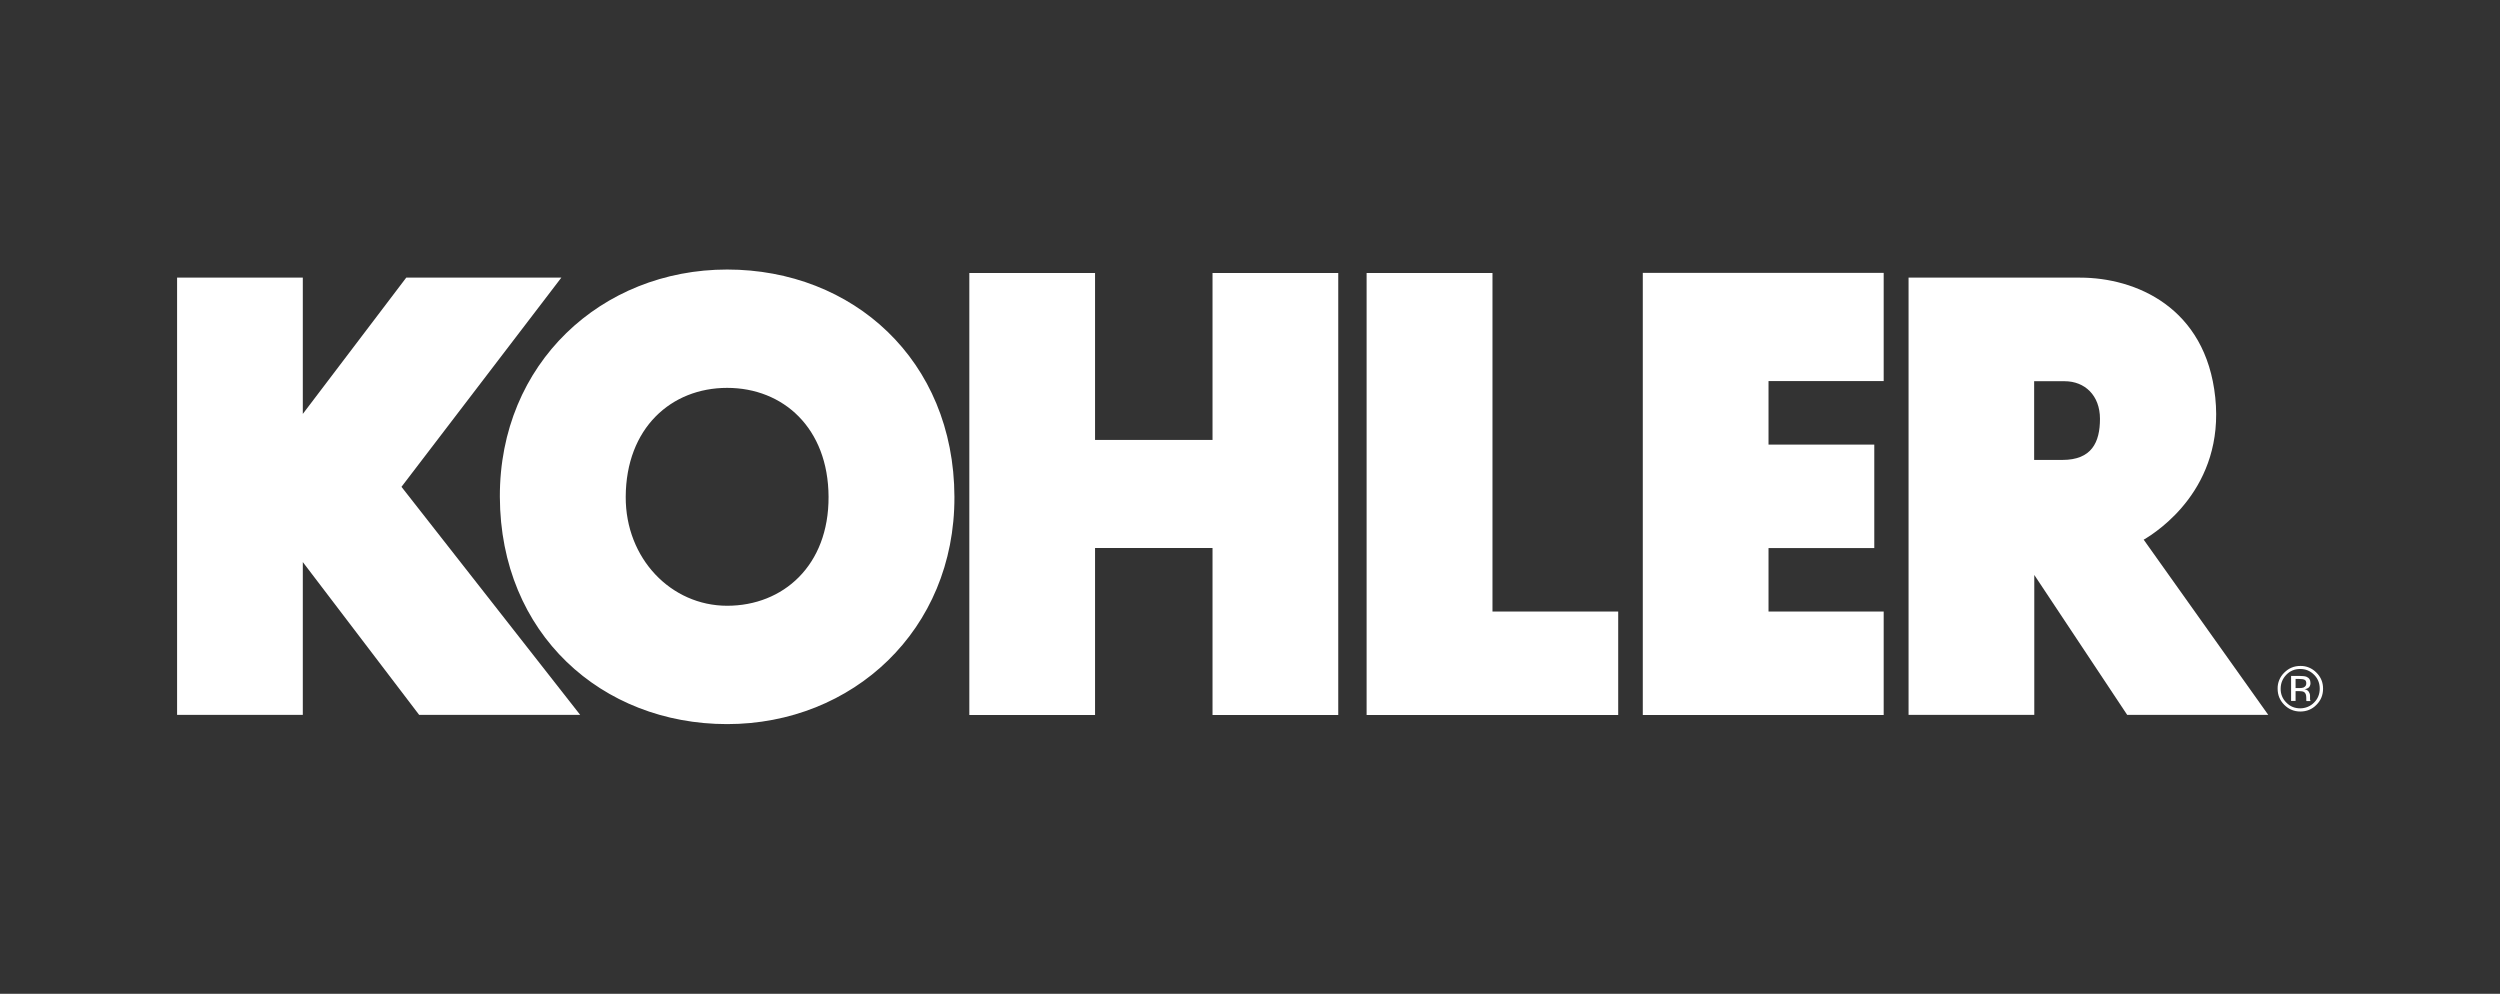 <?xml version="1.0" encoding="UTF-8"?>
<svg xmlns="http://www.w3.org/2000/svg" xmlns:xlink="http://www.w3.org/1999/xlink" id="Capa_2" data-name="Capa 2" viewBox="0 0 172.8 68.69">
  <rect x="0" y="0" width="172.8" height="68.69" fill="#333333" stroke="none"/>
  <defs>
    <style>
      .cls-1 {
        fill: none;
      }

      .cls-1, .cls-2 {
        stroke-width: 0px;
      }

      .cls-2 {
        fill: #fff;
        fill-rule: evenodd;
      }

      .cls-3 {
        clip-path: url(#clippath);
      }
    </style>
    <clipPath id="clippath">
      <rect class="cls-1" width="172.8" height="68.69"></rect>
    </clipPath>
  </defs>
  <g id="Capa_1-2" data-name="Capa 1">
    <g class="cls-3">
      <g>
        <path class="cls-2" d="M160.11,46.49c-.29-.3-.69-.47-1.11-.46-.43,0-.8.15-1.11.46-.3.29-.47.69-.46,1.11,0,.44.15.81.46,1.12.31.31.68.46,1.11.46s.81-.15,1.11-.46c.31-.31.46-.68.46-1.12s-.15-.8-.46-1.11ZM159.95,48.56c-.25.26-.6.4-.96.4-.38,0-.7-.13-.96-.4-.26-.25-.4-.6-.39-.96,0-.37.13-.69.39-.96.26-.27.58-.4.96-.4s.69.13.96.4c.26.26.39.58.39.96s-.13.7-.39.96Z"></path>
        <path class="cls-2" d="M159.69,48.43s-.01-.06-.02-.09c0-.05,0-.09,0-.13v-.13c0-.1-.04-.19-.09-.27-.07-.1-.18-.16-.3-.17.09-.01.17-.04.25-.08.11-.07.17-.19.17-.34,0-.22-.09-.36-.27-.44-.1-.04-.26-.06-.47-.06h-.6v1.73h.31v-.68h.24c.16,0,.27.02.34.06.11.06.16.2.16.4v.19s.01.02.02.04h.28v-.02s-.01,0-.01,0ZM159.23,47.52c-.09.03-.19.04-.29.04h-.27v-.63h.26c.17,0,.29.02.37.06.08.04.11.13.11.25,0,.13-.06.22-.18.27h0ZM83.81,30.41h-8.12v-11.54h-8.69v30.55h8.69v-11.54h8.12v11.54h8.69v-30.55h-8.69v11.54h0ZM113.55,49.42h16.65v-7.15h-7.96v-4.39h7.31v-7.15h-7.31v-4.39h7.96v-7.48h-16.65v30.55h0ZM103.15,18.87h-8.69v30.55h17.39v-7.15h-8.69v-23.4ZM50.26,18.63c-8.68,0-15.74,6.49-15.71,15.71.03,9.47,7.04,15.71,15.71,15.71s15.74-6.49,15.71-15.71c-.03-9.47-7.04-15.71-15.71-15.71ZM50.26,41.87c-3.87,0-7.03-3.26-7.01-7.53.02-4.75,3.14-7.53,7.01-7.53s6.99,2.77,7.01,7.53c.02,4.75-3.14,7.53-7.01,7.53Z"></path>
        <path class="cls-2" d="M38.8,19.19h-10.72l-7.15,9.42v-9.42h-8.69v30.22h8.69v-10.56l8.04,10.56h11.13l-12.35-15.76,11.05-14.46h0ZM148.16,37.31c.98-.57,5.61-3.58,4.96-9.83-.65-6.26-5.53-8.29-9.34-8.29h-11.86v30.22h8.69v-9.67l6.42,9.67h9.75l-8.61-12.11h0ZM142.55,31.79h-1.95v-5.44h2.11c1.38,0,2.44.97,2.44,2.6,0,1.62-.57,2.84-2.6,2.84Z"></path>
      </g>
    </g>
  </g>
</svg>
